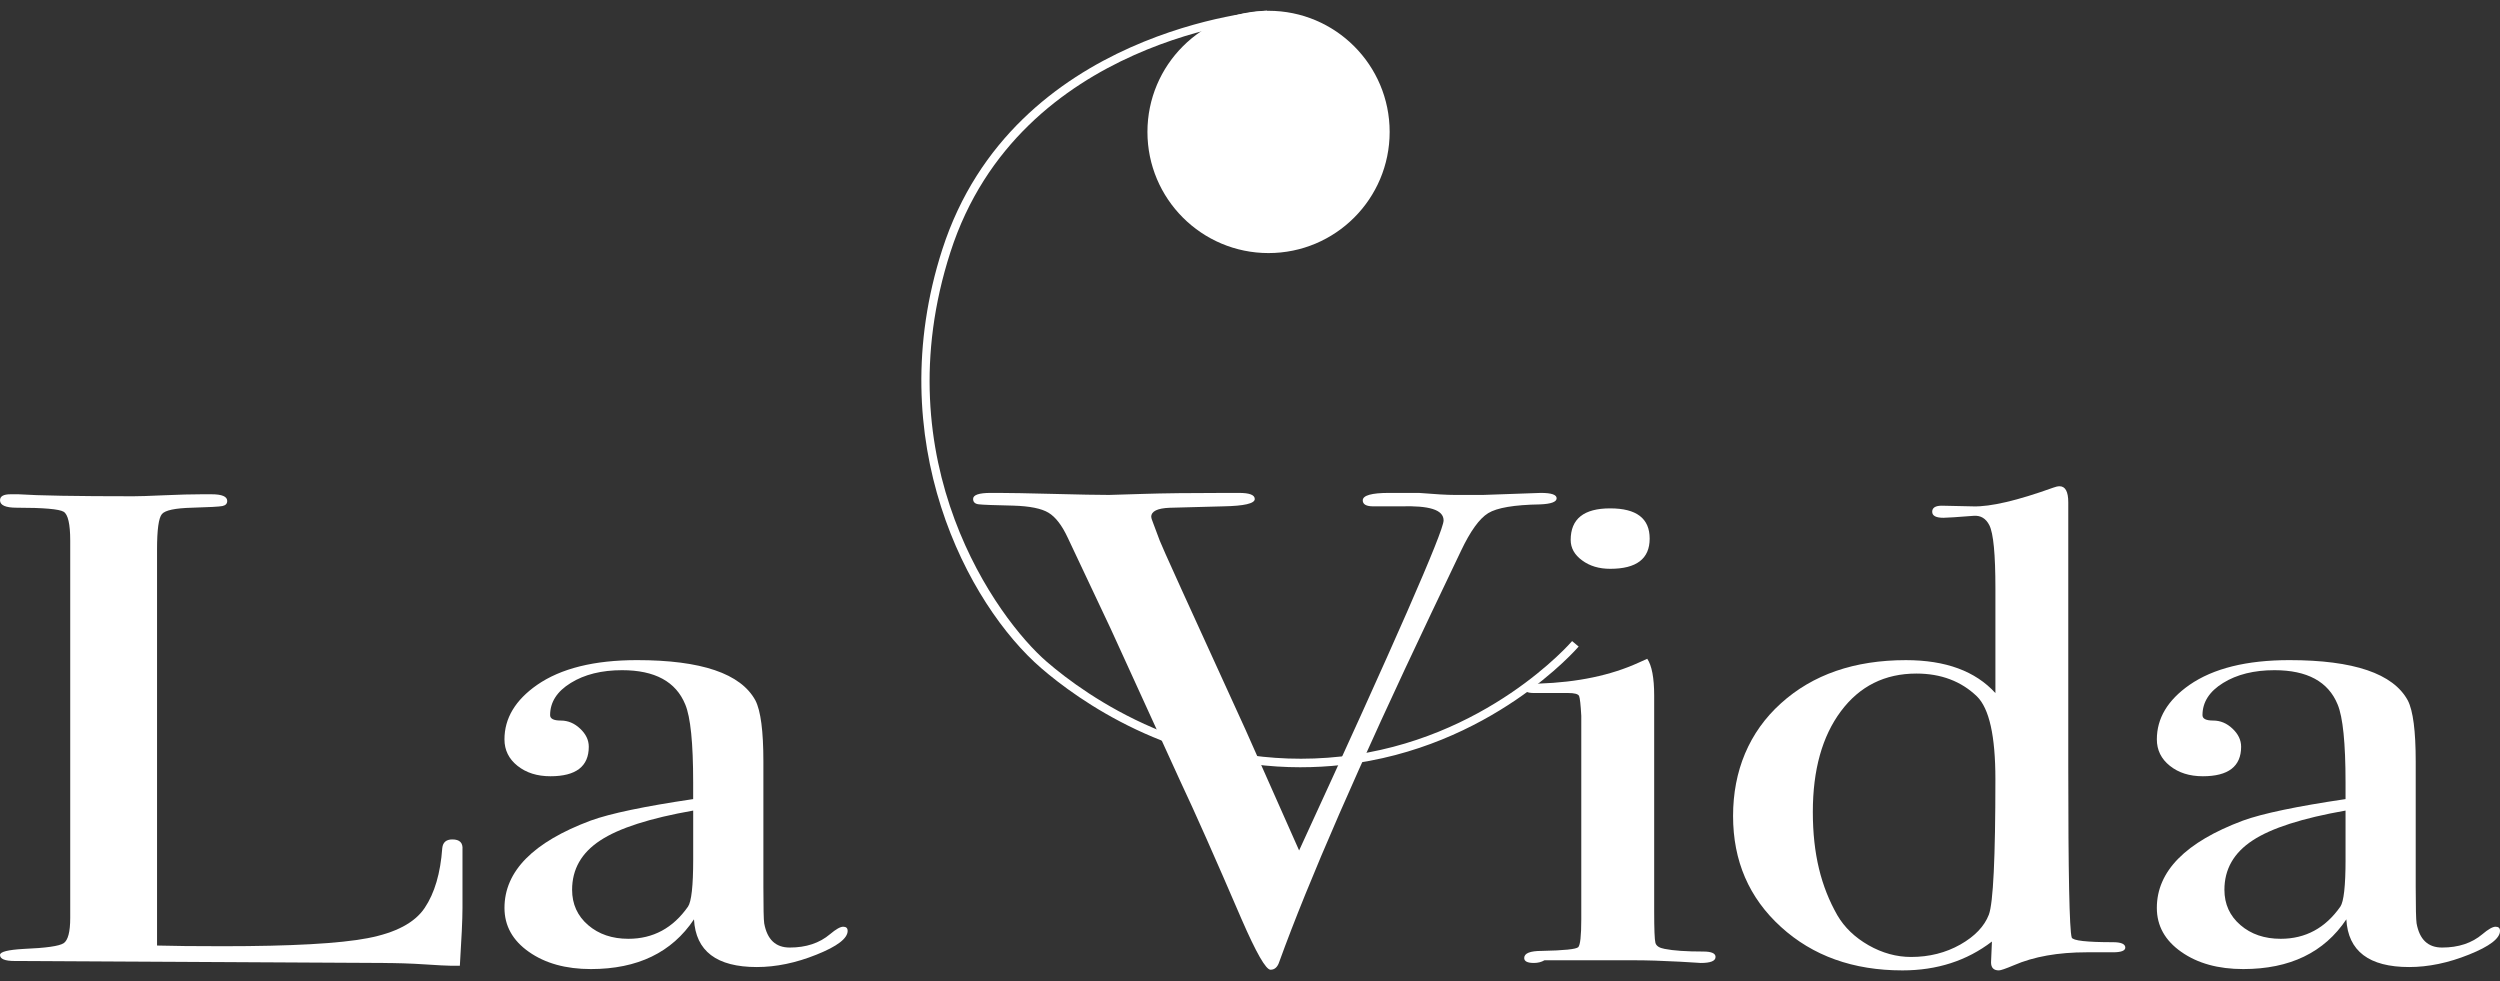 <svg width="158" height="62" viewBox="0 0 158 62" fill="none" xmlns="http://www.w3.org/2000/svg">
<rect x="0" y="0" width="158" height="62" fill="#333333" stroke="none"/>
<g clip-path="url(#clip0_1055_8426)">
<path d="M29.229 57.382C29.229 58.119 29.168 59.334 29.063 61.033H28.453C28.232 61.033 27.694 61.004 26.847 60.949C25.999 60.891 25.037 60.86 23.968 60.86L0.94 60.735C0.312 60.735 0.001 60.609 0.001 60.354C0.001 60.154 0.497 60.029 1.498 59.971C2.903 59.913 3.742 59.795 4.023 59.61C4.296 59.427 4.438 58.897 4.438 58.017V34.163C4.438 33.121 4.296 32.51 4.023 32.343C3.743 32.173 2.753 32.087 1.053 32.087C0.352 32.087 0.001 31.931 0.001 31.618C0.001 31.363 0.222 31.238 0.665 31.238H1.165C2.385 31.321 4.807 31.364 8.432 31.364C8.761 31.364 9.411 31.346 10.374 31.301C11.333 31.258 12.127 31.238 12.755 31.238H13.364C14.033 31.238 14.36 31.38 14.36 31.661C14.36 31.831 14.262 31.937 14.059 31.982C13.856 32.022 13.215 32.057 12.143 32.087C11.072 32.114 10.436 32.247 10.233 32.49C10.028 32.731 9.925 33.472 9.925 34.717V59.758C10.927 59.788 12.314 59.801 14.085 59.801C18.409 59.801 21.46 59.633 23.233 59.293C25.013 58.952 26.212 58.316 26.839 57.382C27.467 56.448 27.837 55.191 27.951 53.603C27.986 53.24 28.199 53.052 28.587 53.052C29.053 53.052 29.263 53.265 29.229 53.69V57.381V57.382Z" fill="white"/>
<path d="M43.81 54.326V51.228C41.075 51.709 39.117 52.337 37.936 53.117C36.748 53.895 36.157 54.935 36.157 56.234C36.157 57.141 36.496 57.885 37.166 58.464C37.842 59.045 38.689 59.332 39.713 59.332C41.278 59.332 42.533 58.653 43.482 57.298C43.697 56.985 43.81 55.993 43.81 54.326ZM53.572 58.826C53.572 59.307 52.919 59.807 51.609 60.331C50.307 60.855 49.047 61.117 47.832 61.117C45.295 61.117 43.968 60.111 43.86 58.102C42.46 60.198 40.292 61.245 37.346 61.245C35.768 61.245 34.459 60.885 33.429 60.16C32.399 59.439 31.883 58.512 31.883 57.38C31.883 55.06 33.699 53.221 37.325 51.863C38.57 51.41 40.73 50.959 43.808 50.503V49.444C43.808 46.954 43.641 45.314 43.308 44.522C42.717 43.077 41.384 42.356 39.318 42.356C38.024 42.356 36.939 42.624 36.073 43.162C35.2 43.698 34.767 44.379 34.767 45.198C34.767 45.426 34.995 45.539 35.446 45.539C35.897 45.539 36.303 45.709 36.663 46.049C37.026 46.388 37.211 46.768 37.211 47.194C37.211 48.438 36.402 49.059 34.789 49.059C33.95 49.059 33.257 48.841 32.706 48.401C32.158 47.965 31.882 47.406 31.882 46.728C31.882 45.395 32.566 44.251 33.938 43.29C35.449 42.242 37.557 41.72 40.256 41.72C44.323 41.72 46.818 42.567 47.742 44.267C48.077 44.915 48.246 46.205 48.246 48.128V56.065C48.246 57.367 48.263 58.131 48.298 58.357C48.484 59.377 49.02 59.885 49.911 59.885C50.943 59.885 51.792 59.605 52.461 59.038C52.832 58.725 53.107 58.569 53.29 58.569C53.473 58.569 53.57 58.652 53.57 58.825" fill="white"/>
<path d="M98.379 31.494C98.379 31.722 98.028 31.85 97.327 31.878C95.698 31.905 94.609 32.09 94.054 32.431C93.5 32.772 92.927 33.565 92.336 34.812L90.448 38.771C85.904 48.334 82.704 55.67 80.853 60.779C80.745 61.117 80.56 61.287 80.298 61.287C80.004 61.287 79.396 60.225 78.472 58.104C76.804 54.227 75.512 51.312 74.59 49.362C73.601 47.208 72.133 43.993 70.187 39.718L67.487 33.995C67.119 33.204 66.713 32.673 66.265 32.404C65.824 32.137 65.083 31.987 64.051 31.956C62.832 31.93 62.1 31.903 61.863 31.873C61.622 31.848 61.5 31.733 61.5 31.532C61.5 31.28 61.87 31.152 62.612 31.152H63.108C63.778 31.152 64.932 31.174 66.575 31.215C68.223 31.258 69.395 31.28 70.094 31.28C70.279 31.28 70.993 31.258 72.234 31.215C73.471 31.175 75.237 31.152 77.528 31.152H78.304C78.974 31.152 79.301 31.28 79.301 31.538C79.301 31.821 78.637 31.977 77.308 32.001L73.922 32.091C73.146 32.121 72.758 32.312 72.758 32.667C72.758 32.724 72.793 32.842 72.866 33.02L73.297 34.172C73.368 34.397 75.178 38.382 78.721 46.127C79.312 47.462 80.442 50.001 82.104 53.749C88.19 40.526 91.235 33.573 91.235 32.893C91.235 32.213 90.329 31.946 88.515 32.001H86.79C86.349 32.001 86.126 31.875 86.126 31.623C86.126 31.31 86.682 31.152 87.786 31.152H89.673C90.707 31.237 91.466 31.28 91.949 31.28H93.722L97.383 31.152C98.052 31.152 98.38 31.265 98.38 31.493" fill="white"/>
<path d="M104.259 34.041C104.259 35.313 103.43 35.949 101.764 35.949C101.061 35.949 100.47 35.773 99.991 35.417C99.508 35.067 99.267 34.631 99.267 34.125C99.267 32.792 100.098 32.129 101.764 32.129C103.43 32.129 104.259 32.765 104.259 34.039M108.422 60.48C108.422 60.736 108.106 60.86 107.48 60.86C107.515 60.86 107.074 60.833 106.147 60.778C105.035 60.72 104.111 60.69 103.37 60.69H97.608C97.421 60.802 97.197 60.859 96.939 60.859C96.533 60.859 96.33 60.755 96.33 60.546C96.33 60.245 96.701 60.097 97.442 60.097C98.845 60.07 99.614 59.989 99.744 59.861C99.87 59.736 99.937 59.148 99.937 58.101V45.241C99.898 44.535 99.852 44.117 99.799 43.989C99.744 43.861 99.508 43.798 99.101 43.798H96.94C96.534 43.798 96.331 43.698 96.331 43.5C96.331 43.325 96.639 43.23 97.261 43.203C99.703 43.122 101.804 42.681 103.554 41.883L104.106 41.635C104.393 42.056 104.544 42.834 104.544 43.961V57.597C104.544 58.724 104.57 59.388 104.622 59.586C104.677 59.787 104.872 59.911 105.205 59.97C105.76 60.082 106.572 60.137 107.649 60.137C108.163 60.137 108.423 60.25 108.423 60.478" fill="white"/>
<path d="M126.109 49.233C126.109 46.516 125.721 44.778 124.945 44.014C123.948 43.053 122.668 42.569 121.118 42.569C119.122 42.569 117.53 43.363 116.347 44.948C115.165 46.531 114.571 48.652 114.571 51.315C114.571 53.977 115.092 56.041 116.123 57.849C116.572 58.615 117.226 59.243 118.092 59.739C118.964 60.235 119.863 60.48 120.782 60.48C121.929 60.48 122.968 60.217 123.892 59.696C124.814 59.173 125.412 58.542 125.696 57.806C125.971 57.071 126.109 54.214 126.109 49.233ZM134.319 59.887C134.319 60.084 134.059 60.185 133.543 60.185H131.877C130.069 60.185 128.529 60.458 127.274 61.004C126.756 61.222 126.445 61.329 126.331 61.329C125.998 61.329 125.834 61.159 125.834 60.821L125.89 59.505C124.3 60.723 122.414 61.329 120.235 61.329C117.125 61.329 114.565 60.413 112.555 58.58C110.536 56.746 109.53 54.41 109.53 51.57C109.53 48.73 110.536 46.269 112.555 44.451C114.565 42.631 117.202 41.721 120.456 41.721C122.97 41.721 124.851 42.418 126.11 43.803V37.184C126.11 35.029 125.984 33.7 125.726 33.192C125.508 32.766 125.181 32.568 124.742 32.599C123.685 32.681 123.044 32.724 122.828 32.724C122.355 32.724 122.115 32.599 122.115 32.344C122.115 32.089 122.318 31.96 122.723 31.96L124.707 32.003C125.809 32.033 127.499 31.635 129.776 30.816C129.923 30.761 130.051 30.731 130.164 30.731C130.53 30.731 130.715 31.072 130.715 31.747V48.474C130.715 55.177 130.785 58.771 130.933 59.252C131.006 59.449 131.877 59.547 133.543 59.547C134.059 59.547 134.319 59.662 134.319 59.888" fill="white"/>
<path d="M148.238 54.326V51.228C145.503 51.709 143.545 52.337 142.363 53.117C141.176 53.895 140.583 54.935 140.583 56.234C140.583 57.141 140.923 57.885 141.595 58.464C142.271 59.045 143.117 59.332 144.141 59.332C145.707 59.332 146.961 58.653 147.911 57.298C148.126 56.985 148.239 55.993 148.239 54.326M158.001 58.826C158.001 59.307 157.347 59.807 156.038 60.331C154.736 60.855 153.473 61.117 152.261 61.117C149.724 61.117 148.397 60.111 148.289 58.102C146.889 60.198 144.718 61.245 141.774 61.245C140.195 61.245 138.887 60.885 137.858 60.16C136.828 59.439 136.312 58.512 136.312 57.38C136.312 55.06 138.128 53.221 141.751 51.863C142.998 51.41 145.16 50.959 148.238 50.503V49.444C148.238 46.954 148.07 45.314 147.738 44.522C147.147 43.077 145.814 42.356 143.748 42.356C142.454 42.356 141.369 42.624 140.502 43.162C139.63 43.698 139.197 44.379 139.197 45.198C139.197 45.426 139.422 45.539 139.876 45.539C140.33 45.539 140.733 45.709 141.093 46.049C141.454 46.388 141.639 46.768 141.639 47.194C141.639 48.438 140.83 49.059 139.22 49.059C138.381 49.059 137.688 48.841 137.137 48.401C136.589 47.965 136.313 47.406 136.313 46.728C136.313 45.395 136.997 44.251 138.369 43.29C139.879 42.242 141.988 41.72 144.687 41.72C148.754 41.72 151.249 42.567 152.173 44.267C152.508 44.915 152.673 46.205 152.673 48.128V56.065C152.673 57.367 152.693 58.131 152.728 58.357C152.913 59.377 153.449 59.885 154.339 59.885C155.373 59.885 156.222 59.605 156.891 59.038C157.261 58.725 157.537 58.569 157.72 58.569C157.903 58.569 158 58.652 158 58.825" fill="white"/>
<path d="M82.2 48.491C74.026 48.491 68.116 44.221 65.814 42.235C61.16 38.223 55.652 27.863 59.555 15.761C64.047 1.845 79.914 0.679 80.074 0.671L80.109 1.205C79.951 1.217 64.445 2.364 60.069 15.928C55.792 29.175 63.019 39.118 66.164 41.83C68.656 43.977 75.446 48.849 84.787 47.808C93.95 46.781 99.305 40.578 99.357 40.517L99.771 40.862C99.716 40.927 94.229 47.291 84.847 48.342C83.941 48.443 83.057 48.49 82.2 48.49" fill="white"/>
<path d="M87.826 8.338C87.826 12.566 84.4 15.994 80.171 15.994C75.942 15.994 72.518 12.565 72.518 8.338C72.518 4.112 75.943 0.682 80.171 0.682C84.399 0.682 87.826 4.111 87.826 8.337" fill="white"/>
</g>
<defs>
<clipPath id="clip0_1055_8426">
<rect width="158" height="60.658" fill="white" transform="translate(0 0.671)"/>
</clipPath>
</defs>
</svg>
